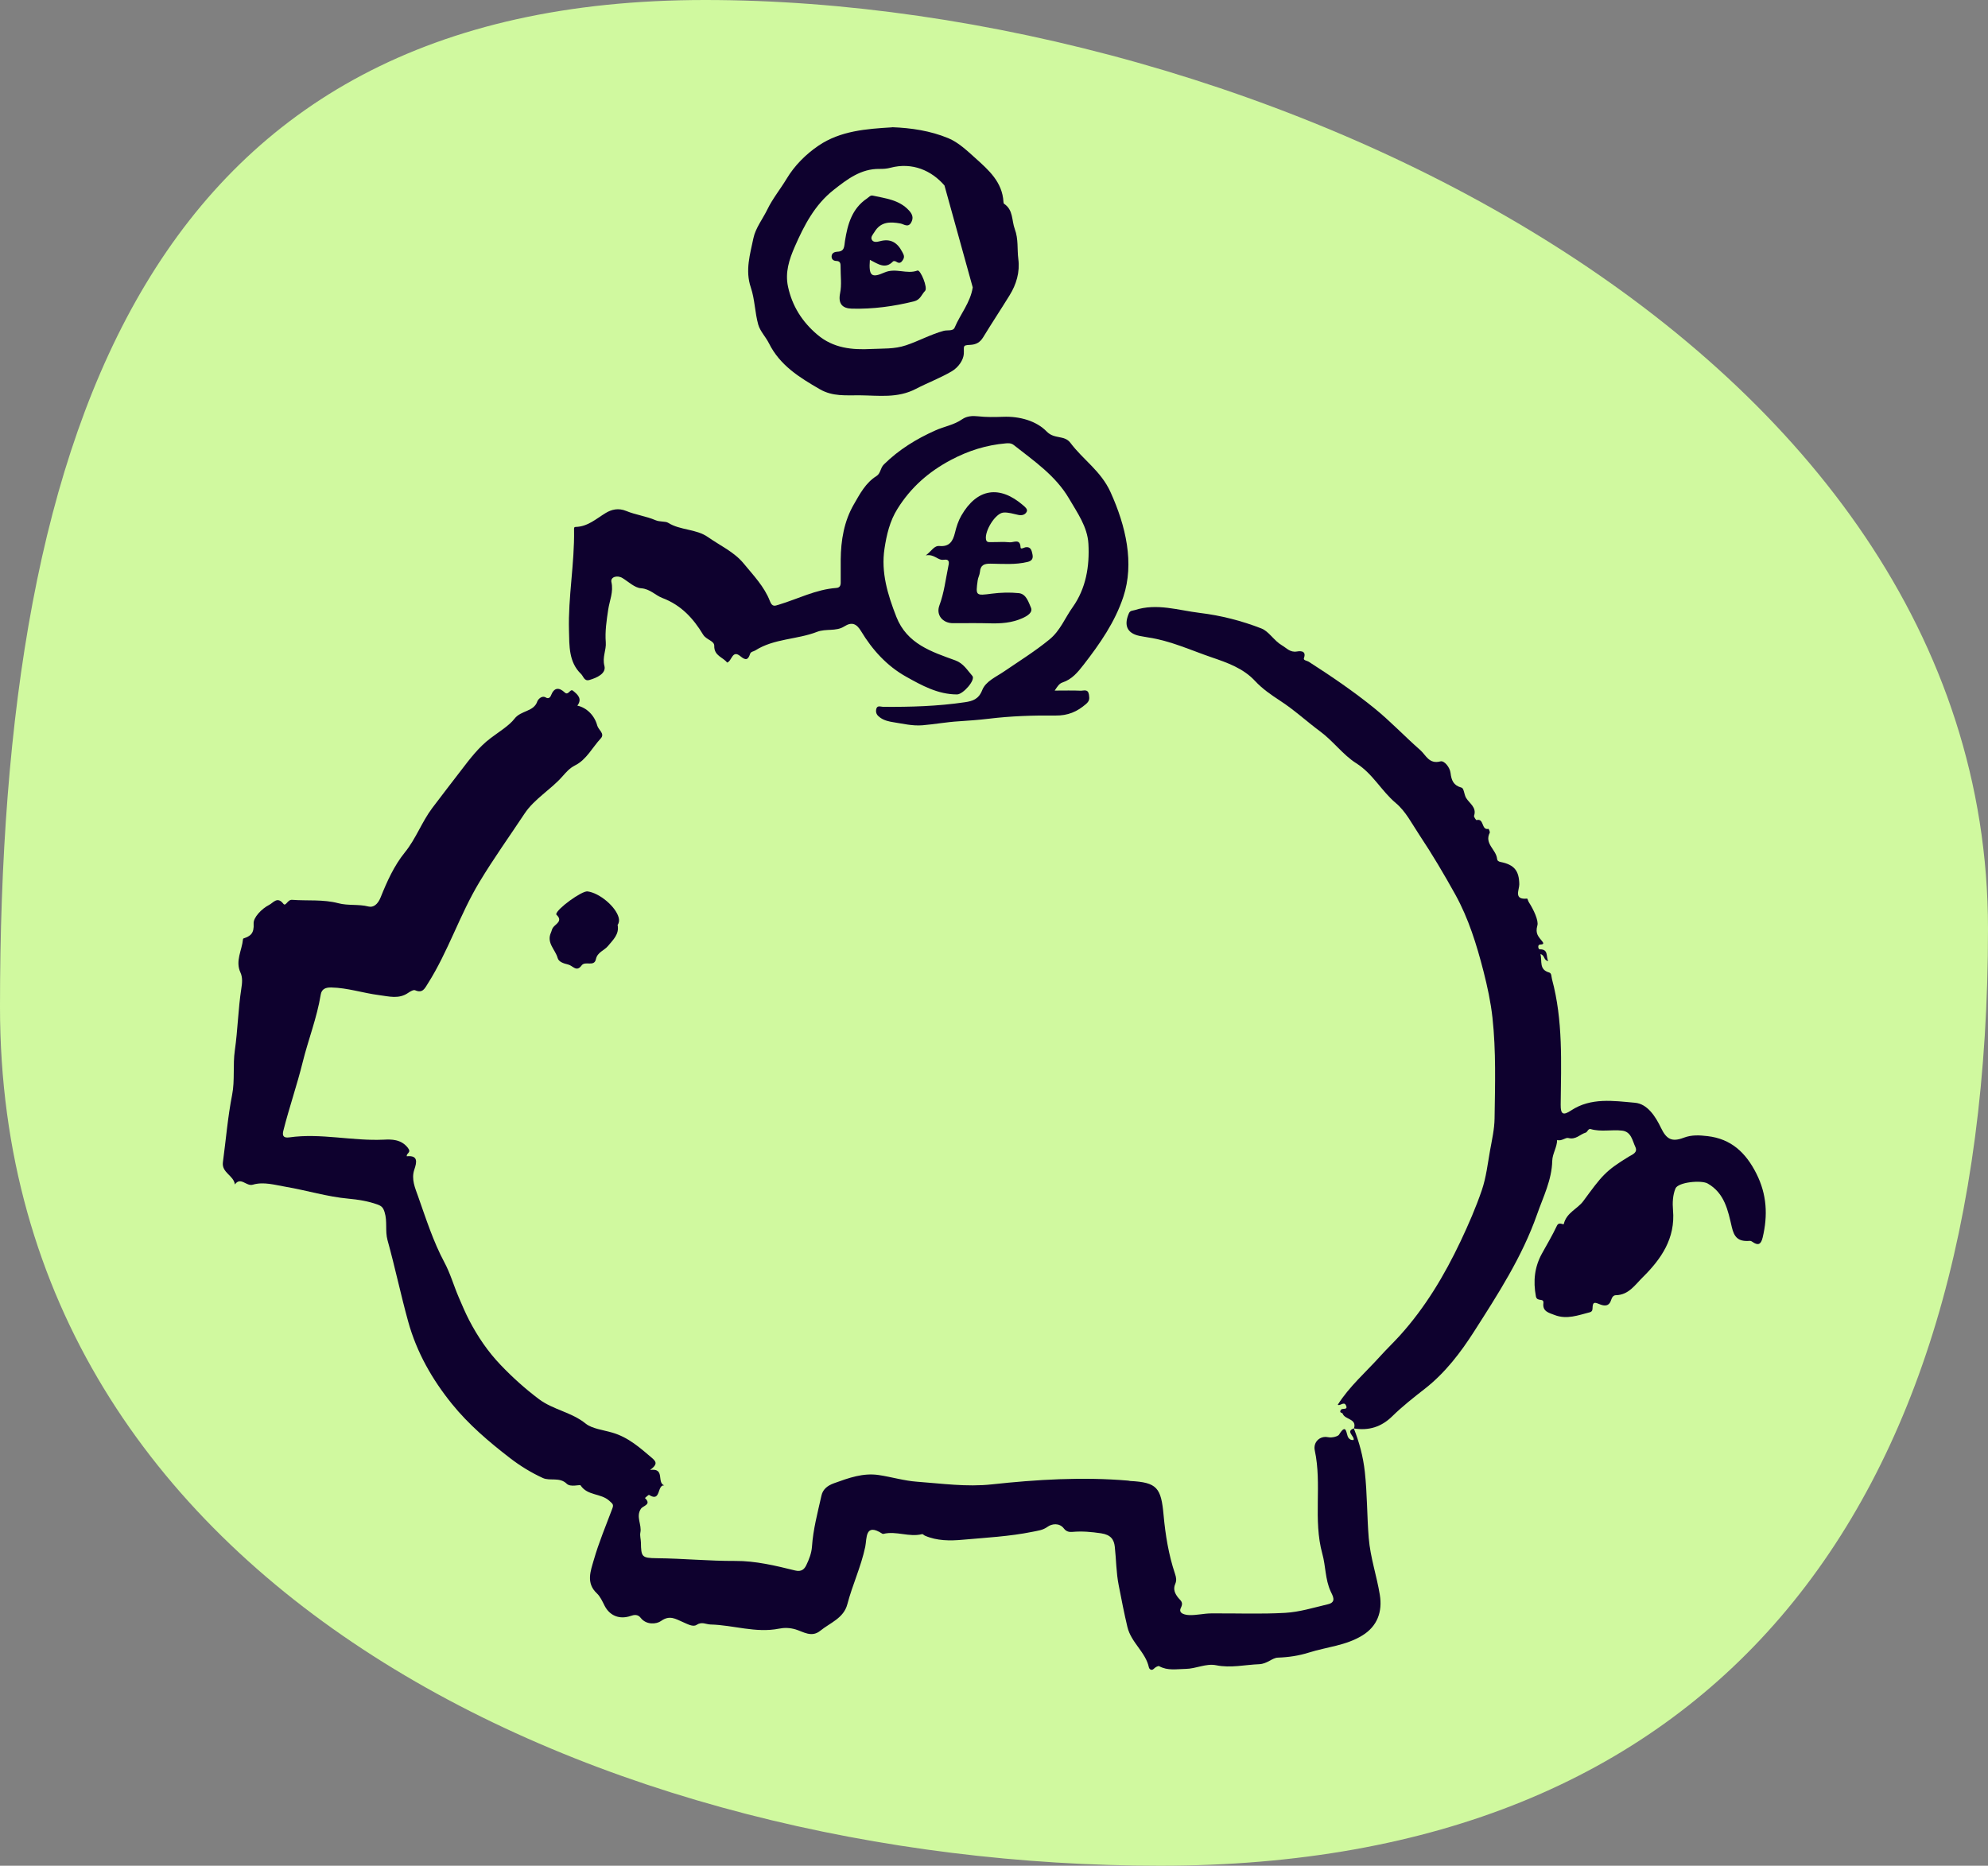 <svg width="375" height="352" viewBox="0 0 375 352" fill="none" xmlns="http://www.w3.org/2000/svg">
<rect x="0" y="0" width="375" height="352" fill="#808080" stroke="none"/>
<path d="M375 175.223C375 285.729 322.795 352 218.814 352C114.834 352 0 300.492 0 189.987C0 79.481 29.009 0 132.99 0C236.97 0 375 64.717 375 175.223Z" fill="#D0F99F"/>
<g clip-path="url(#clip0_617_5776)">
<path d="M255.349 269.429C256.4 272.093 257.125 274.758 257.452 277.703C257.908 281.851 257.849 286.023 258.188 290.172C258.492 293.865 259.696 297.301 260.28 300.9C260.794 304.056 259.824 306.825 256.961 308.567C253.853 310.471 250.288 310.717 246.946 311.769C245.018 312.376 243.089 312.669 241.033 312.739C239.981 312.774 239.034 313.919 237.527 313.977C234.827 314.083 232.163 314.737 229.405 314.176C227.476 313.79 225.618 314.842 223.631 314.866C221.914 314.889 220.266 315.24 218.653 314.351C218.466 314.246 217.917 314.562 217.671 314.819C217.181 315.321 216.783 314.842 216.725 314.608C216.105 311.675 213.371 309.934 212.658 306.93C212.038 304.324 211.536 301.707 211.022 299.077C210.543 296.67 210.554 294.227 210.285 291.808C210.134 290.453 209.538 289.564 207.714 289.284C205.88 289.015 204.138 288.851 202.315 289.015C201.719 289.074 201.147 288.98 200.691 288.384C199.838 287.25 198.389 287.484 197.617 288.045C196.682 288.723 195.771 288.781 194.789 288.992C190.418 289.88 185.966 290.102 181.548 290.499C179.235 290.71 176.745 290.721 174.466 289.728C174.279 289.646 174.081 289.401 173.941 289.436C171.498 290.067 169.079 288.793 166.648 289.389C166.59 289.401 166.496 289.389 166.45 289.366C163.131 287.204 163.54 290.266 163.212 291.832C162.429 295.56 160.793 299.007 159.835 302.665C159.145 305.306 156.586 306.159 154.716 307.678C153.092 308.999 151.491 307.842 150.1 307.421C148.967 307.082 147.926 307.071 146.956 307.269C142.562 308.146 138.344 306.592 134.031 306.486C133.143 306.463 132.407 305.89 131.378 306.568C130.701 307.012 129.614 306.37 128.737 305.996C127.452 305.446 126.318 304.652 124.682 305.832C123.852 306.428 121.912 306.627 120.837 305.213C120.3 304.511 119.552 304.663 118.956 304.874C116.911 305.575 115.041 304.874 114.059 302.969C113.638 302.139 113.241 301.227 112.587 300.608C110.495 298.656 111.418 296.378 112.002 294.332C112.949 291.025 114.293 287.835 115.508 284.598C115.8 283.826 115.555 283.721 114.936 283.148C113.358 281.699 110.822 282.225 109.525 280.25C109.384 280.028 107.643 280.648 106.907 279.935C105.563 278.614 103.752 279.467 102.396 278.848C100.199 277.843 98.084 276.546 96.167 275.061C92.217 272.011 88.372 268.739 85.252 264.871C81.547 260.29 78.614 255.183 77.001 249.351C75.587 244.244 74.512 239.067 73.098 233.972C72.619 232.242 73.098 230.454 72.549 228.701C72.28 227.836 71.999 227.533 71.181 227.24C69.417 226.609 67.582 226.317 65.782 226.154C61.739 225.791 57.882 224.588 53.92 223.91C51.829 223.559 49.737 222.905 47.68 223.512C46.453 223.875 45.413 221.935 44.303 223.466C44.104 221.771 41.778 221.257 42.047 219.27C42.62 215.028 42.959 210.762 43.788 206.544C44.326 203.809 43.893 200.946 44.303 198.129C44.852 194.285 44.922 190.381 45.518 186.525C45.67 185.543 45.81 184.456 45.354 183.475C44.349 181.301 45.635 179.314 45.833 177.234C45.833 177.175 45.868 177.07 45.915 177.059C47.282 176.603 47.949 176.1 47.843 174.231C47.773 173.12 49.316 171.461 50.788 170.713C51.548 170.327 52.319 169.053 53.453 170.514C53.909 171.099 54.236 169.696 55.089 169.766C57.999 169.988 60.944 169.649 63.819 170.409C65.665 170.9 67.617 170.549 69.51 171.028C70.433 171.262 71.263 170.631 71.801 169.299C72.993 166.33 74.325 163.339 76.37 160.814C78.462 158.243 79.561 155.076 81.536 152.447C83.312 150.075 85.147 147.737 86.946 145.377C88.641 143.156 90.335 140.924 92.544 139.265C94.099 138.084 96.062 136.892 97.043 135.607C98.294 133.971 100.725 134.333 101.379 132.264C101.426 132.124 102.115 131.061 103.015 131.622C103.366 131.832 103.752 131.703 103.95 131.166C104.523 129.705 105.434 129.623 106.533 130.652C107.222 131.294 107.538 129.88 108.076 130.313C108.964 131.026 109.887 131.832 108.905 133.129C110.682 133.503 112.166 135.011 112.657 136.881C112.879 137.71 114.153 138.411 113.323 139.311C111.733 141.029 110.612 143.331 108.508 144.383C107.398 144.944 106.79 145.704 106.065 146.51C103.857 149.011 100.795 150.717 98.948 153.499C96.109 157.788 93.105 161.971 90.441 166.401C86.713 172.583 84.551 179.513 80.683 185.601C80.121 186.49 79.713 187.448 78.31 186.829C78.006 186.688 77.387 187.051 77.013 187.308C75.237 188.546 73.402 187.985 71.474 187.74C68.458 187.354 65.549 186.361 62.487 186.303C61.447 186.279 60.675 186.571 60.5 187.647C59.787 192.029 58.139 196.166 57.087 200.432C56.012 204.779 54.54 208.986 53.453 213.31C53.243 214.14 53.348 214.759 54.575 214.584C60.523 213.742 66.437 215.297 72.397 215.016C73.834 214.946 75.646 214.911 76.931 216.547C77.679 217.494 76.627 217.517 76.732 218.148C78.941 217.926 78.602 219.329 78.158 220.649C77.539 222.484 78.31 224.143 78.871 225.733C80.355 229.928 81.723 234.229 83.803 238.12C84.96 240.271 85.579 242.538 86.514 244.712C87.145 246.172 87.741 247.61 88.477 249.036C90.102 252.168 92.042 255.019 94.438 257.52C96.658 259.846 99.054 262.008 101.648 263.959C104.348 265.993 107.807 266.413 110.495 268.599C111.675 269.545 113.814 269.791 115.52 270.293C118.558 271.182 120.732 273.157 123.034 275.108C124.028 275.95 123.794 276.44 122.637 277.329C125.523 276.92 123.829 279.701 125.29 280.239C123.899 280.11 124.717 283.499 122.438 282.038C122.345 281.98 121.924 282.412 121.655 282.623C122.976 283.873 121.305 284.06 120.907 284.644C119.891 286.14 121.106 287.659 120.79 289.155C120.674 289.74 120.884 290.382 120.896 291.002C120.942 293.748 121.048 293.947 123.899 293.982C128.842 294.029 133.751 294.519 138.706 294.496C142.516 294.473 146.279 295.384 149.983 296.296C151.21 296.6 151.748 296.015 152.099 295.279C152.624 294.204 153.08 293 153.162 291.82C153.384 288.524 154.237 285.369 154.95 282.178C155.195 281.08 155.943 280.32 157.369 279.818C160.127 278.824 162.792 277.854 165.748 278.287C168.167 278.649 170.551 279.374 172.982 279.549C177.669 279.888 182.296 280.566 187.076 280.052C195.607 279.128 204.185 278.614 212.775 279.339C212.915 279.339 213.043 279.397 213.184 279.409C218.256 279.678 219.027 280.671 219.494 285.883C219.833 289.599 220.441 293.327 221.633 296.892C221.867 297.593 221.984 298.154 221.68 298.855C221.247 299.848 221.633 300.69 222.287 301.485C222.708 301.987 223.281 302.303 222.755 303.331C222.182 304.441 223.62 304.687 224.344 304.71C225.7 304.757 227.067 304.406 228.423 304.394C233.086 304.348 237.772 304.558 242.423 304.289C245.135 304.137 247.822 303.296 250.499 302.665C252.193 302.268 251.363 301.029 251.001 300.234C249.961 297.967 250.078 295.454 249.435 293.152C247.659 286.713 249.4 280.087 248.009 273.647C247.671 272.093 248.968 270.843 250.487 271.146C251.328 271.322 252.415 270.959 252.579 270.679C254.04 268.307 253.911 270.597 254.332 271.217C254.53 271.509 254.788 271.719 255.325 271.684C255.606 270.995 253.712 270.048 255.407 269.487L255.349 269.429Z" fill="#0E012E"/>
<path d="M255.407 269.487C255.991 267.605 253.677 267.886 253.257 266.682C253.198 266.507 252.532 266.589 252.941 265.981C253.21 265.595 254.367 266.121 253.876 265.116C253.502 264.345 252.754 265.338 252.345 265.023C254.554 261.54 257.651 258.876 260.362 255.861C261.566 254.528 262.898 253.255 264.113 251.911C268.87 246.628 272.458 240.621 275.508 234.194C277.004 231.027 278.394 227.836 279.516 224.553C280.334 222.157 280.626 219.562 281.07 217.05C281.433 215.04 281.9 213.018 281.924 210.996C282.017 204.662 282.216 198.305 281.526 191.994C281.199 189.049 280.568 186.116 279.832 183.241C278.546 178.239 277.015 173.272 274.514 168.761C272.399 164.951 270.179 161.188 267.748 157.542C266.345 155.439 265.189 153.09 263.284 151.5C260.572 149.221 258.971 145.984 255.828 143.998C253.327 142.42 251.48 139.802 249.003 137.979C246.478 136.109 244.165 133.959 241.523 132.241C239.805 131.119 238.134 129.974 236.709 128.443C234.512 126.082 231.496 125.019 228.575 124.025C224.613 122.67 220.78 120.882 216.584 120.262C216.187 120.204 215.79 120.11 215.392 120.052C212.728 119.666 211.887 118.159 212.938 115.728C213.184 115.155 213.628 115.237 214.084 115.097C218.232 113.753 222.264 115.144 226.319 115.635C230.293 116.114 234.219 117.119 237.936 118.568C239.361 119.117 240.32 120.882 241.804 121.747C242.692 122.261 243.358 123.137 244.632 122.915C244.959 122.857 246.537 122.588 245.964 124.166C245.801 124.598 246.537 124.633 246.864 124.843C251.106 127.566 255.278 130.406 259.193 133.573C262.244 136.039 264.955 138.926 267.911 141.52C268.975 142.455 269.559 144.22 271.71 143.647C272.458 143.448 273.498 144.804 273.614 145.797C273.79 147.235 274.152 148.17 275.695 148.602C276.162 148.731 276.162 149.876 276.548 150.53C277.167 151.57 278.593 152.307 278.055 153.908C277.985 154.118 278.441 154.749 278.523 154.726C279.995 154.305 279.388 156.713 280.778 156.374C280.802 156.374 281.094 156.935 281.012 157.11C279.96 159.178 282.216 160.289 282.391 161.995C282.426 162.357 282.625 162.544 283.057 162.626C285.675 163.14 286.551 164.32 286.586 166.845C286.598 167.873 285.453 169.801 288.059 169.533C288.141 169.533 288.258 170.012 288.398 170.234C289.286 171.601 290.256 173.693 289.999 174.593C289.543 176.206 290.244 176.731 290.946 177.643C291.296 178.087 291.039 178.181 290.466 178.216C289.999 178.239 290.151 179.115 290.443 179.104C292.149 179.08 291.577 180.436 292.044 181.324C291.144 181.196 291.448 180.226 290.583 180.004C290.922 181.359 290.268 182.914 292.219 183.475C292.71 183.615 292.628 184.281 292.757 184.748C294.86 192.532 294.475 200.49 294.393 208.425C294.37 210.318 294.919 210.459 296.368 209.5C300.119 207.023 304.397 207.701 308.405 208.051C310.731 208.25 312.273 210.599 313.325 212.808C314.354 214.946 315.37 215.495 317.591 214.654C319.11 214.07 320.617 214.175 322.113 214.35C326.543 214.864 329.312 217.459 331.299 221.397C333.309 225.371 333.484 229.332 332.491 233.493C332.164 234.825 331.614 235.047 330.516 234.264C330.259 234.077 330.084 234.1 329.803 234.124C327.851 234.217 327.115 233.376 326.683 231.541C325.958 228.397 325.327 225.113 322.125 223.29C320.921 222.601 316.551 223.022 316.048 224.225C315.534 225.441 315.464 226.948 315.581 228.292C316.06 233.645 313.348 237.548 309.831 241.019C308.417 242.421 307.201 244.326 304.794 244.361C304.373 244.361 304.081 244.723 303.953 245.156C303.555 246.5 302.69 246.476 301.604 246.009C300.634 245.6 300.435 245.74 300.4 246.885C300.388 247.329 300.19 247.505 299.874 247.587C297.7 248.136 295.562 248.989 293.259 248.101C292.149 247.68 290.946 247.423 291.132 245.869C291.261 244.782 289.929 245.693 289.718 244.571C289.181 241.673 289.461 239.032 290.875 236.473C291.834 234.743 292.839 233.049 293.68 231.261C294.089 230.396 294.919 231.202 294.989 230.898C295.492 228.783 297.583 228.07 298.647 226.621C302.165 221.841 302.784 220.93 307.283 218.195C307.879 217.833 308.978 217.471 308.487 216.407C307.914 215.192 307.716 213.52 305.986 213.31C304.023 213.076 302.013 213.591 300.049 213.018C299.582 212.878 299.442 213.591 299.114 213.684C298.039 214 297.245 215.086 295.83 214.701C295.316 214.561 294.533 215.367 293.727 215.075C293.704 216.454 292.839 217.669 292.804 218.99C292.722 222.636 291.097 225.803 289.94 229.11C287.136 237.104 282.543 244.197 278.044 251.233C275.554 255.124 272.644 258.981 268.776 262.008C266.696 263.632 264.534 265.327 262.617 267.208C260.572 269.218 258.188 269.954 255.395 269.499L255.454 269.545L255.407 269.487Z" fill="#0E012E"/>
<path d="M137.163 125.019C136.439 124.002 134.686 123.768 134.732 121.863C134.756 120.87 133.236 120.741 132.617 119.713C130.806 116.71 128.503 114.162 124.939 112.818C123.63 112.327 122.637 111.1 120.907 110.983C119.704 110.89 118.558 109.756 117.413 109.055C116.408 108.447 115.111 108.868 115.333 109.826C115.754 111.684 114.982 113.297 114.725 115.027C114.421 117.06 114.106 119.105 114.269 121.185C114.386 122.658 113.58 123.967 114.012 125.626C114.386 127.052 112.61 127.882 111.172 128.291C110.202 128.571 110.062 127.601 109.618 127.169C107.246 124.913 107.409 121.781 107.328 118.953C107.152 112.619 108.391 106.32 108.286 99.975C108.286 99.659 108.239 99.425 108.601 99.414C110.869 99.355 112.446 97.883 114.234 96.796C115.368 96.106 116.653 95.802 118.114 96.398C119.891 97.135 121.877 97.38 123.642 98.14C124.495 98.502 125.512 98.315 126.026 98.631C128.363 100.091 131.273 99.741 133.564 101.342C135.854 102.955 138.495 104.123 140.307 106.344C142.13 108.564 144.187 110.691 145.227 113.402C145.671 114.559 146.173 114.302 146.875 114.092C150.497 113.005 153.898 111.205 157.755 110.925C158.631 110.866 158.596 110.177 158.584 109.534C158.584 108.225 158.573 106.916 158.584 105.596C158.62 101.914 159.216 98.338 161.074 95.136C162.207 93.173 163.294 91.081 165.339 89.807C166.122 89.316 166.052 88.288 166.73 87.622C169.558 84.829 172.854 82.807 176.441 81.206C178.101 80.458 179.959 80.178 181.49 79.103C182.39 78.471 183.5 78.436 184.458 78.541C186.048 78.717 187.625 78.693 189.203 78.635C192.347 78.506 195.514 79.418 197.442 81.416C198.903 82.924 200.773 82.024 201.918 83.555C204.29 86.734 207.668 88.849 209.479 92.846C212.401 99.285 213.99 106.297 211.898 112.596C210.32 117.364 207.481 121.443 204.419 125.393C203.285 126.853 202.21 128.162 200.422 128.758C199.814 128.957 199.487 129.471 198.95 130.289C200.773 130.289 202.315 130.242 203.846 130.313C204.419 130.336 205.237 129.915 205.412 131.072C205.529 131.855 205.517 132.264 204.816 132.86C203.133 134.298 201.427 135.022 199.101 134.999C194.883 134.952 190.664 135.092 186.445 135.607C184.68 135.817 182.682 135.969 180.847 136.086C178.603 136.214 176.301 136.647 173.999 136.834C172.106 136.986 170.283 136.53 168.471 136.249C167.77 136.144 166.777 135.934 166.04 135.396C165.468 134.987 165.164 134.578 165.269 133.877C165.409 132.977 166.111 133.351 166.555 133.351C171.732 133.398 176.885 133.246 182.016 132.486C183.442 132.276 184.599 131.937 185.276 130.207C185.931 128.525 187.906 127.707 189.402 126.678C192.277 124.715 195.233 122.88 197.944 120.66C200.013 118.977 200.878 116.593 202.327 114.571C204.851 111.03 205.552 106.823 205.307 102.569C205.12 99.379 203.227 96.761 201.661 94.073C199.125 89.737 195.07 86.991 191.248 83.976C190.722 83.567 190.22 83.613 189.717 83.648C186.071 83.964 182.705 85.016 179.41 86.757C175.168 89.001 171.814 91.958 169.289 96.001C167.84 98.315 167.244 100.886 166.847 103.492C166.157 108.003 167.454 112.199 169.079 116.371C171.089 121.489 175.717 122.962 180.193 124.586C181.759 125.159 182.472 126.456 183.418 127.52C184.073 128.267 181.665 131.014 180.532 131.014C176.921 131.014 173.87 129.319 170.89 127.648C167.303 125.638 164.568 122.623 162.441 119.105C161.611 117.726 160.746 117.235 159.239 118.194C157.696 119.175 155.791 118.556 154.12 119.21C150.334 120.683 146.033 120.449 142.469 122.716C142.142 122.927 141.639 122.915 141.487 123.371C141.125 124.504 140.669 124.645 139.687 123.827C138.086 122.483 138.086 124.762 137.14 125.007L137.163 125.019Z" fill="#0E012E"/>
<path d="M168.272 24.001C171.883 24.129 175.518 24.679 178.872 26.069C180.777 26.852 182.425 28.43 184.002 29.844C186.503 32.088 189.074 34.355 189.285 38.083C189.285 38.212 189.32 38.387 189.401 38.445C191.166 39.614 190.815 41.589 191.423 43.225C192.136 45.142 191.844 47.011 192.089 48.881C192.405 51.336 191.727 53.638 190.43 55.73C188.794 58.383 187.076 60.977 185.451 63.641C184.855 64.611 184.107 65.02 182.986 65.067C181.478 65.126 181.887 65.348 181.805 66.75C181.735 67.919 180.812 69.298 179.503 70.069C177.329 71.343 174.969 72.219 172.748 73.376C169.312 75.164 165.76 74.615 162.195 74.58C159.624 74.557 157.088 74.849 154.646 73.435C150.801 71.214 147.12 68.935 145.051 64.775C144.444 63.56 143.392 62.508 143.029 61.246C142.387 58.955 142.387 56.466 141.627 54.234C140.529 50.997 141.499 47.946 142.118 44.931C142.515 43.026 143.871 41.32 144.759 39.497C145.752 37.452 147.202 35.687 148.37 33.747C149.854 31.258 152.005 29.096 154.424 27.46C158.549 24.679 163.387 24.316 168.261 24.024L168.272 24.001ZM178.159 34.998C175.728 32.17 172.082 30.557 167.945 31.655C167.291 31.831 166.589 31.878 165.912 31.866C162.382 31.819 159.8 33.829 157.24 35.839C153.699 38.632 151.701 42.477 149.925 46.532C148.849 48.986 148.078 51.394 148.639 54.059C149.422 57.728 151.304 60.708 154.19 63.151C157.205 65.698 160.711 66.037 164.404 65.838C166.566 65.733 168.693 65.885 170.89 65.149C173.309 64.343 175.541 63.092 178.019 62.414C178.708 62.227 179.772 62.531 180.076 61.807C181.151 59.259 183.044 57.097 183.488 54.222" fill="#0E012E"/>
<path d="M174.642 104.778C175.787 103.913 176.184 102.92 177.236 103.013C179.094 103.177 179.749 102.113 180.134 100.524C180.403 99.402 180.765 98.268 181.338 97.275C184.295 92.145 188.537 91.467 193.024 95.359C193.387 95.674 193.901 96.083 193.667 96.55C193.387 97.112 192.779 97.298 192.09 97.147C191.155 96.948 190.196 96.632 189.285 96.702C187.766 96.819 185.709 100.162 185.989 101.763C186.094 102.359 186.55 102.277 186.936 102.277C188.104 102.3 189.285 102.183 190.453 102.312C191.178 102.394 192.44 101.517 192.51 103.282C192.534 103.726 193.188 103.27 193.55 103.235C194.462 103.153 194.614 103.89 194.754 104.567C194.918 105.339 194.696 105.806 193.842 106.017C191.529 106.578 189.18 106.379 186.854 106.344C185.627 106.332 184.949 106.613 184.844 107.921C184.797 108.459 184.493 108.962 184.423 109.499C184.014 112.421 184.073 112.397 187.111 112C188.782 111.79 190.5 111.731 192.171 111.907C193.585 112.047 194.006 113.601 194.462 114.618C194.894 115.576 193.726 116.242 192.837 116.64C190.851 117.528 188.747 117.668 186.585 117.598C184.306 117.528 182.039 117.586 179.76 117.574C177.832 117.574 176.523 116.044 177.201 114.22C178.089 111.836 178.37 109.347 178.872 106.905C179.001 106.285 179.246 105.421 178.007 105.608C176.897 105.783 176.278 104.486 174.665 104.778H174.642Z" fill="#0E012E"/>
<path d="M116.502 174.5C116.852 176.288 115.625 177.316 114.69 178.473C113.989 179.338 112.692 179.63 112.411 180.951C112.084 182.505 110.401 181.208 109.7 182.154C108.742 183.463 108.076 182.201 107.188 181.979C106.264 181.757 105.388 181.465 105.189 180.74C104.757 179.151 103.039 177.9 103.927 175.949C104.091 175.598 104.102 175.224 104.406 174.885C104.955 174.254 106.159 173.705 104.991 172.606C104.955 172.571 104.909 172.513 104.92 172.466C105.037 171.461 109.747 168.049 110.822 168.177C113.078 168.458 116.186 171.064 116.712 173.156C116.829 173.635 116.782 174.114 116.502 174.5Z" fill="#0E012E"/>
<path d="M164.089 49.033C163.867 51.99 164.322 52.528 166.823 51.417C168.962 50.471 171.019 51.803 173.064 51.043C173.625 50.833 175.062 54.316 174.501 54.877C173.847 55.531 173.637 56.548 172.421 56.852C168.553 57.81 164.65 58.336 160.676 58.231C158.958 58.184 158.059 57.366 158.468 55.321C158.795 53.731 158.549 52.025 158.561 50.366C158.561 49.781 158.561 49.255 157.755 49.232C157.205 49.22 156.831 48.905 156.867 48.32C156.913 47.713 157.463 47.514 157.907 47.491C159.367 47.456 159.227 46.474 159.391 45.446C159.882 42.337 160.7 39.345 163.563 37.429C163.902 37.195 164.194 36.798 164.626 36.903C167.057 37.44 169.593 37.686 171.44 39.684C172.117 40.409 172.374 41.11 171.86 42.01C171.288 42.991 170.493 42.29 169.885 42.173C167.91 41.811 166.134 41.788 164.942 43.786C164.65 44.265 164.159 44.733 164.474 45.259C164.79 45.796 165.503 45.633 165.994 45.504C167.992 44.966 169.266 45.761 170.177 47.502C170.446 48.017 170.703 48.402 170.341 48.998C169.99 49.583 169.652 49.781 169.044 49.361C168.904 49.255 168.541 49.22 168.46 49.314C166.999 50.856 165.631 49.805 164.089 49.022V49.033Z" fill="#0E012E"/>
</g>
<defs>
<clipPath id="clip0_617_5776">
<rect width="291.04" height="291.028" fill="white" transform="translate(42 24.001)"/>
</clipPath>
</defs>
</svg>
